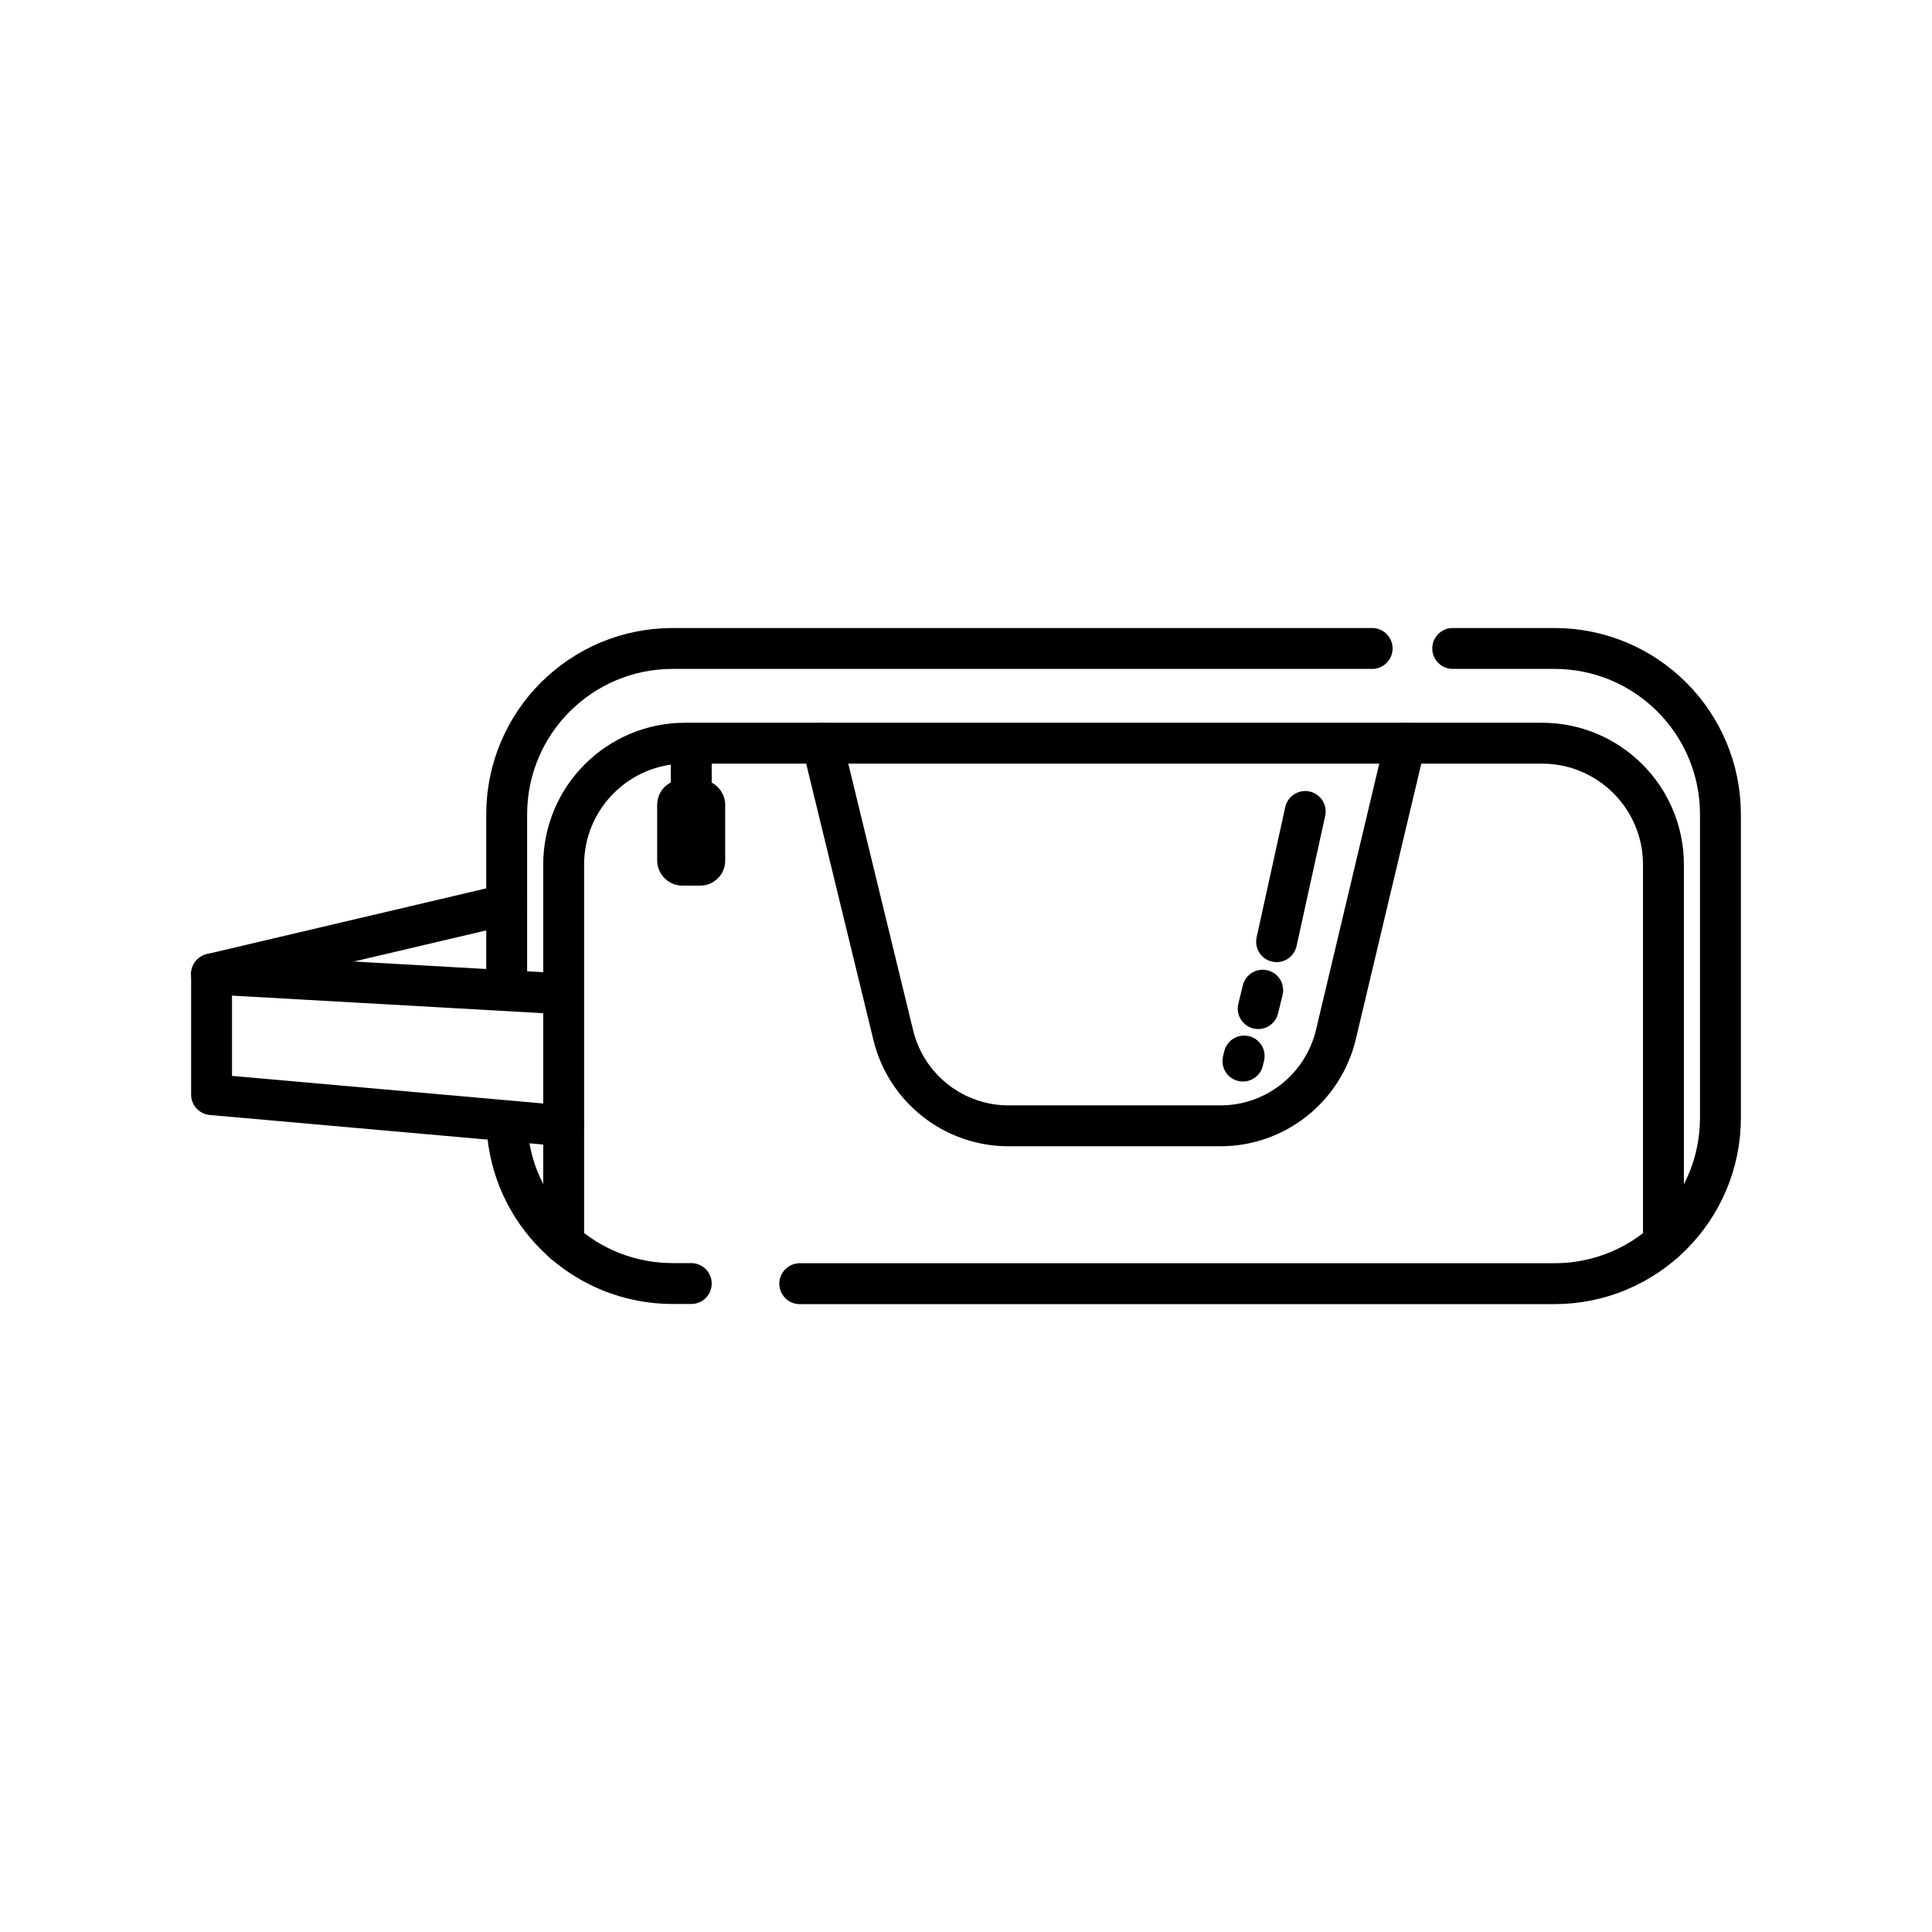 <?xml version="1.0" encoding="UTF-8"?><svg id="Capa_1" xmlns="http://www.w3.org/2000/svg" viewBox="0 0 141.73 141.73"><defs><style>.cls-1{fill:none;stroke:#000;stroke-linecap:round;stroke-linejoin:round;stroke-width:3px;}</style></defs><path class="cls-1" d="m50.71,94.16h-1.36c-6.3,0-11.48-4.78-12.11-10.91"/><path class="cls-1" d="m106.57,47.57h7.46c6.73,0,12.18,5.45,12.18,12.18v22.24c0,6.73-5.45,12.18-12.18,12.18h-55.36"/><path class="cls-1" d="m37.17,72.35v-12.6c0-6.73,5.45-12.18,12.18-12.18h51.31"/><path class="cls-1" d="m41.35,91.17v-27.74c0-4.92,3.99-8.91,8.91-8.91h62.86c4.92,0,8.91,3.99,8.91,8.91v27.74"/><path class="cls-1" d="m60.32,54.52l5.21,21.42c.95,3.9,4.44,6.65,8.46,6.65h15.54c4.03,0,7.53-2.77,8.47-6.69l5.08-21.38"/><polyline class="cls-1" points="40.13 72.84 15.52 71.45 15.52 80.3 41.35 82.59"/><line class="cls-1" x1="15.52" y1="71.45" x2="37.17" y2="66.36"/><line class="cls-1" x1="50.71" y1="55.57" x2="50.71" y2="57.66"/><rect class="cls-1" x="49.71" y="58.7" width="1.99" height="4.77" rx=".33" ry=".33"/><line class="cls-1" x1="91.27" y1="77.47" x2="91.18" y2="77.84"/><line class="cls-1" x1="92.63" y1="72.64" x2="92.3" y2="73.99"/><line class="cls-1" x1="95.75" y1="59.53" x2="93.65" y2="69.08"/></svg>
